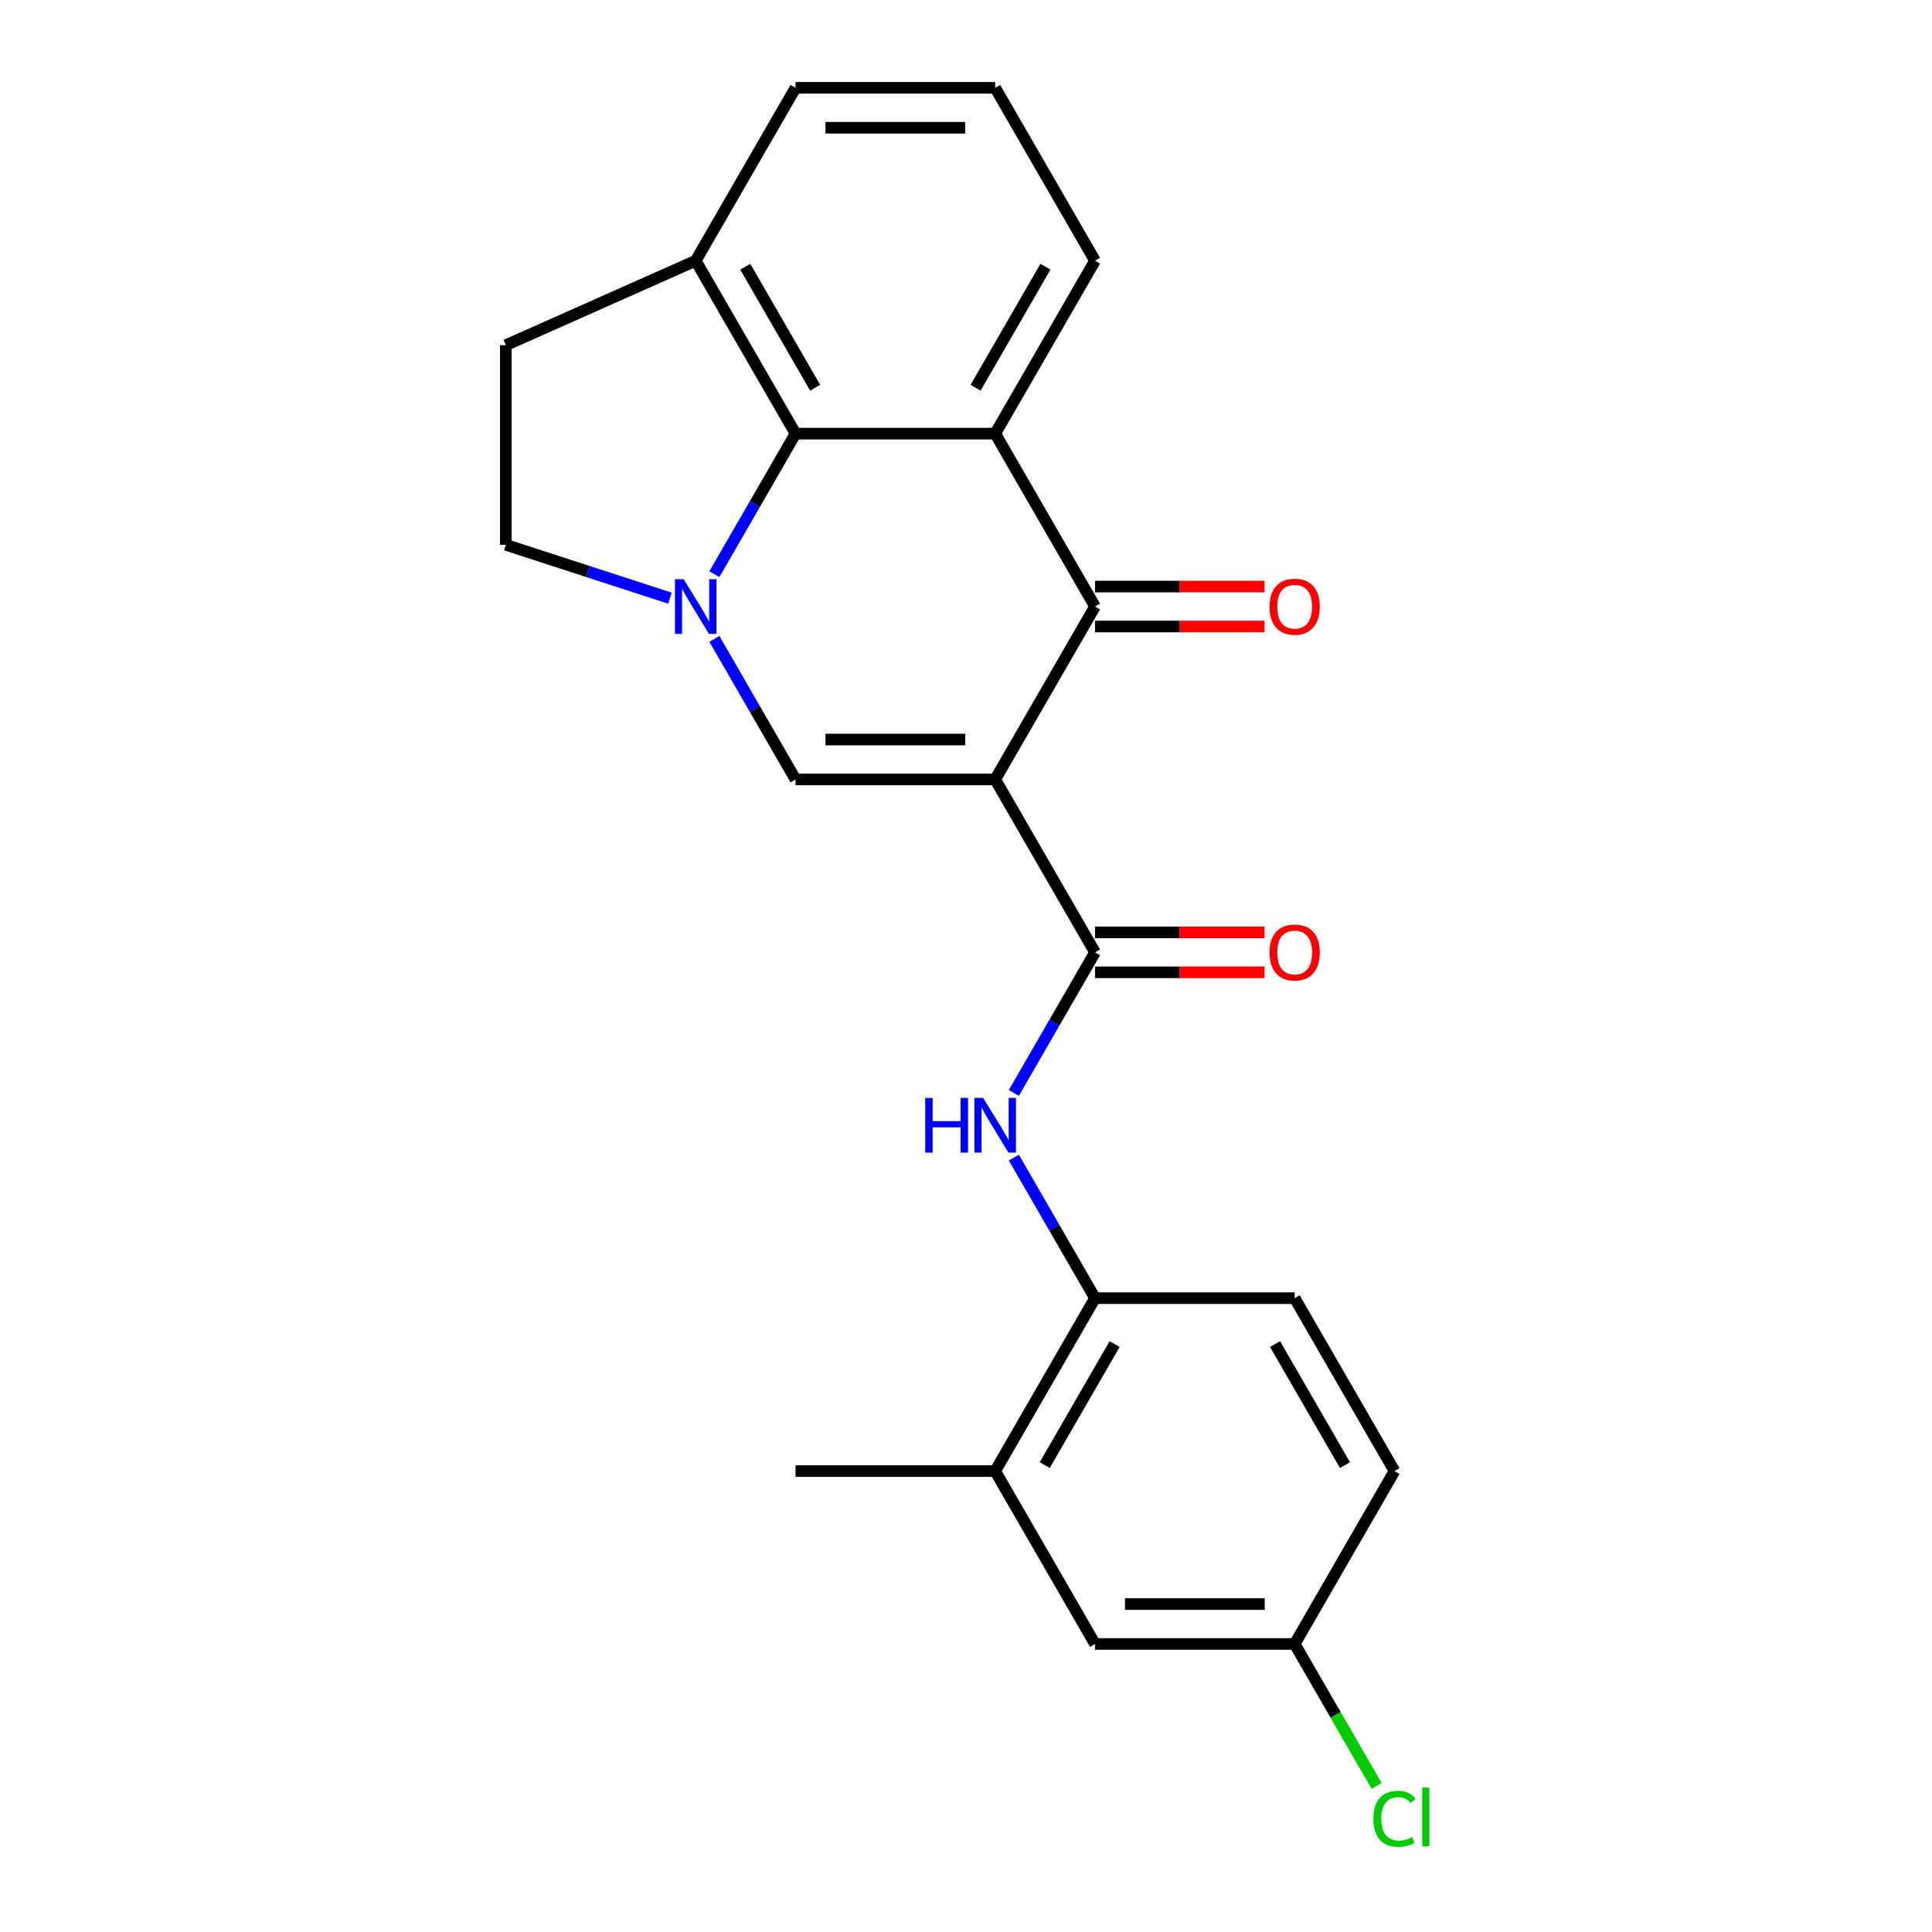 <?xml version='1.0' encoding='iso-8859-1'?>
<svg version='1.1' baseProfile='full'
              xmlns='http://www.w3.org/2000/svg'
                      xmlns:rdkit='http://www.rdkit.org/xml'
                      xmlns:xlink='http://www.w3.org/1999/xlink'
                  xml:space='preserve'
width='1000px' height='1000px' viewBox='0 0 1000 1000'>
<!-- END OF HEADER -->
<rect style='opacity:1.0;fill:#FFFFFF;stroke:none' width='1000' height='1000' x='0' y='0'> </rect>
<path class='bond-1' d='M 515.108,403.441 L 566.779,313.945' style='fill:none;fill-rule:evenodd;stroke:#000000;stroke-width:6px;stroke-linecap:butt;stroke-linejoin:miter;stroke-opacity:1' />
<path class='bond-2' d='M 515.108,403.441 L 411.767,403.441' style='fill:none;fill-rule:evenodd;stroke:#000000;stroke-width:6px;stroke-linecap:butt;stroke-linejoin:miter;stroke-opacity:1' />
<path class='bond-2' d='M 499.607,382.773 L 427.268,382.773' style='fill:none;fill-rule:evenodd;stroke:#000000;stroke-width:6px;stroke-linecap:butt;stroke-linejoin:miter;stroke-opacity:1' />
<path class='bond-4' d='M 515.108,403.441 L 566.779,492.938' style='fill:none;fill-rule:evenodd;stroke:#000000;stroke-width:6px;stroke-linecap:butt;stroke-linejoin:miter;stroke-opacity:1' />
<path class='bond-0' d='M 369.763,330.688 L 390.765,367.065' style='fill:none;fill-rule:evenodd;stroke:#0000FF;stroke-width:6px;stroke-linecap:butt;stroke-linejoin:miter;stroke-opacity:1' />
<path class='bond-0' d='M 390.765,367.065 L 411.767,403.441' style='fill:none;fill-rule:evenodd;stroke:#000000;stroke-width:6px;stroke-linecap:butt;stroke-linejoin:miter;stroke-opacity:1' />
<path class='bond-5' d='M 369.763,297.201 L 390.765,260.825' style='fill:none;fill-rule:evenodd;stroke:#0000FF;stroke-width:6px;stroke-linecap:butt;stroke-linejoin:miter;stroke-opacity:1' />
<path class='bond-5' d='M 390.765,260.825 L 411.767,224.448' style='fill:none;fill-rule:evenodd;stroke:#000000;stroke-width:6px;stroke-linecap:butt;stroke-linejoin:miter;stroke-opacity:1' />
<path class='bond-8' d='M 346.772,309.616 L 304.292,295.813' style='fill:none;fill-rule:evenodd;stroke:#0000FF;stroke-width:6px;stroke-linecap:butt;stroke-linejoin:miter;stroke-opacity:1' />
<path class='bond-8' d='M 304.292,295.813 L 261.812,282.01' style='fill:none;fill-rule:evenodd;stroke:#000000;stroke-width:6px;stroke-linecap:butt;stroke-linejoin:miter;stroke-opacity:1' />
<path class='bond-3' d='M 566.779,313.945 L 515.108,224.448' style='fill:none;fill-rule:evenodd;stroke:#000000;stroke-width:6px;stroke-linecap:butt;stroke-linejoin:miter;stroke-opacity:1' />
<path class='bond-11' d='M 566.779,324.279 L 610.659,324.279' style='fill:none;fill-rule:evenodd;stroke:#000000;stroke-width:6px;stroke-linecap:butt;stroke-linejoin:miter;stroke-opacity:1' />
<path class='bond-11' d='M 610.659,324.279 L 654.538,324.279' style='fill:none;fill-rule:evenodd;stroke:#FF0000;stroke-width:6px;stroke-linecap:butt;stroke-linejoin:miter;stroke-opacity:1' />
<path class='bond-11' d='M 566.779,303.61 L 610.659,303.61' style='fill:none;fill-rule:evenodd;stroke:#000000;stroke-width:6px;stroke-linecap:butt;stroke-linejoin:miter;stroke-opacity:1' />
<path class='bond-11' d='M 610.659,303.61 L 654.538,303.61' style='fill:none;fill-rule:evenodd;stroke:#FF0000;stroke-width:6px;stroke-linecap:butt;stroke-linejoin:miter;stroke-opacity:1' />
<path class='bond-17' d='M 515.108,224.448 L 566.779,134.951' style='fill:none;fill-rule:evenodd;stroke:#000000;stroke-width:6px;stroke-linecap:butt;stroke-linejoin:miter;stroke-opacity:1' />
<path class='bond-17' d='M 504.96,200.689 L 541.129,138.042' style='fill:none;fill-rule:evenodd;stroke:#000000;stroke-width:6px;stroke-linecap:butt;stroke-linejoin:miter;stroke-opacity:1' />
<path class='bond-23' d='M 515.108,224.448 L 411.767,224.448' style='fill:none;fill-rule:evenodd;stroke:#000000;stroke-width:6px;stroke-linecap:butt;stroke-linejoin:miter;stroke-opacity:1' />
<path class='bond-6' d='M 566.779,492.938 L 545.777,529.315' style='fill:none;fill-rule:evenodd;stroke:#000000;stroke-width:6px;stroke-linecap:butt;stroke-linejoin:miter;stroke-opacity:1' />
<path class='bond-6' d='M 545.777,529.315 L 524.775,565.691' style='fill:none;fill-rule:evenodd;stroke:#0000FF;stroke-width:6px;stroke-linecap:butt;stroke-linejoin:miter;stroke-opacity:1' />
<path class='bond-12' d='M 566.779,503.272 L 610.659,503.272' style='fill:none;fill-rule:evenodd;stroke:#000000;stroke-width:6px;stroke-linecap:butt;stroke-linejoin:miter;stroke-opacity:1' />
<path class='bond-12' d='M 610.659,503.272 L 654.538,503.272' style='fill:none;fill-rule:evenodd;stroke:#FF0000;stroke-width:6px;stroke-linecap:butt;stroke-linejoin:miter;stroke-opacity:1' />
<path class='bond-12' d='M 566.779,482.604 L 610.659,482.604' style='fill:none;fill-rule:evenodd;stroke:#000000;stroke-width:6px;stroke-linecap:butt;stroke-linejoin:miter;stroke-opacity:1' />
<path class='bond-12' d='M 610.659,482.604 L 654.538,482.604' style='fill:none;fill-rule:evenodd;stroke:#FF0000;stroke-width:6px;stroke-linecap:butt;stroke-linejoin:miter;stroke-opacity:1' />
<path class='bond-10' d='M 411.767,224.448 L 360.096,134.951' style='fill:none;fill-rule:evenodd;stroke:#000000;stroke-width:6px;stroke-linecap:butt;stroke-linejoin:miter;stroke-opacity:1' />
<path class='bond-10' d='M 421.915,200.689 L 385.746,138.042' style='fill:none;fill-rule:evenodd;stroke:#000000;stroke-width:6px;stroke-linecap:butt;stroke-linejoin:miter;stroke-opacity:1' />
<path class='bond-7' d='M 524.775,599.178 L 545.777,635.555' style='fill:none;fill-rule:evenodd;stroke:#0000FF;stroke-width:6px;stroke-linecap:butt;stroke-linejoin:miter;stroke-opacity:1' />
<path class='bond-7' d='M 545.777,635.555 L 566.779,671.931' style='fill:none;fill-rule:evenodd;stroke:#000000;stroke-width:6px;stroke-linecap:butt;stroke-linejoin:miter;stroke-opacity:1' />
<path class='bond-9' d='M 566.779,671.931 L 515.108,761.428' style='fill:none;fill-rule:evenodd;stroke:#000000;stroke-width:6px;stroke-linecap:butt;stroke-linejoin:miter;stroke-opacity:1' />
<path class='bond-9' d='M 576.928,695.69 L 540.758,758.338' style='fill:none;fill-rule:evenodd;stroke:#000000;stroke-width:6px;stroke-linecap:butt;stroke-linejoin:miter;stroke-opacity:1' />
<path class='bond-15' d='M 566.779,671.931 L 670.121,671.931' style='fill:none;fill-rule:evenodd;stroke:#000000;stroke-width:6px;stroke-linecap:butt;stroke-linejoin:miter;stroke-opacity:1' />
<path class='bond-14' d='M 261.812,282.01 L 261.812,178.668' style='fill:none;fill-rule:evenodd;stroke:#000000;stroke-width:6px;stroke-linecap:butt;stroke-linejoin:miter;stroke-opacity:1' />
<path class='bond-13' d='M 515.108,761.428 L 566.779,850.925' style='fill:none;fill-rule:evenodd;stroke:#000000;stroke-width:6px;stroke-linecap:butt;stroke-linejoin:miter;stroke-opacity:1' />
<path class='bond-22' d='M 515.108,761.428 L 411.767,761.428' style='fill:none;fill-rule:evenodd;stroke:#000000;stroke-width:6px;stroke-linecap:butt;stroke-linejoin:miter;stroke-opacity:1' />
<path class='bond-21' d='M 360.096,134.951 L 411.767,45.455' style='fill:none;fill-rule:evenodd;stroke:#000000;stroke-width:6px;stroke-linecap:butt;stroke-linejoin:miter;stroke-opacity:1' />
<path class='bond-24' d='M 360.096,134.951 L 261.812,178.668' style='fill:none;fill-rule:evenodd;stroke:#000000;stroke-width:6px;stroke-linecap:butt;stroke-linejoin:miter;stroke-opacity:1' />
<path class='bond-26' d='M 566.779,850.925 L 670.121,850.925' style='fill:none;fill-rule:evenodd;stroke:#000000;stroke-width:6px;stroke-linecap:butt;stroke-linejoin:miter;stroke-opacity:1' />
<path class='bond-26' d='M 582.281,830.256 L 654.62,830.256' style='fill:none;fill-rule:evenodd;stroke:#000000;stroke-width:6px;stroke-linecap:butt;stroke-linejoin:miter;stroke-opacity:1' />
<path class='bond-18' d='M 670.121,671.931 L 721.792,761.428' style='fill:none;fill-rule:evenodd;stroke:#000000;stroke-width:6px;stroke-linecap:butt;stroke-linejoin:miter;stroke-opacity:1' />
<path class='bond-18' d='M 659.973,695.69 L 696.142,758.338' style='fill:none;fill-rule:evenodd;stroke:#000000;stroke-width:6px;stroke-linecap:butt;stroke-linejoin:miter;stroke-opacity:1' />
<path class='bond-16' d='M 670.121,850.925 L 721.792,761.428' style='fill:none;fill-rule:evenodd;stroke:#000000;stroke-width:6px;stroke-linecap:butt;stroke-linejoin:miter;stroke-opacity:1' />
<path class='bond-19' d='M 670.121,850.925 L 691.325,887.651' style='fill:none;fill-rule:evenodd;stroke:#000000;stroke-width:6px;stroke-linecap:butt;stroke-linejoin:miter;stroke-opacity:1' />
<path class='bond-19' d='M 691.325,887.651 L 712.529,924.378' style='fill:none;fill-rule:evenodd;stroke:#00CC00;stroke-width:6px;stroke-linecap:butt;stroke-linejoin:miter;stroke-opacity:1' />
<path class='bond-20' d='M 566.779,134.951 L 515.108,45.455' style='fill:none;fill-rule:evenodd;stroke:#000000;stroke-width:6px;stroke-linecap:butt;stroke-linejoin:miter;stroke-opacity:1' />
<path class='bond-25' d='M 515.108,45.455 L 411.767,45.455' style='fill:none;fill-rule:evenodd;stroke:#000000;stroke-width:6px;stroke-linecap:butt;stroke-linejoin:miter;stroke-opacity:1' />
<path class='bond-25' d='M 499.607,66.123 L 427.268,66.123' style='fill:none;fill-rule:evenodd;stroke:#000000;stroke-width:6px;stroke-linecap:butt;stroke-linejoin:miter;stroke-opacity:1' />
<path  class='atom-1' d='M 353.836 299.785
L 363.116 314.785
Q 364.036 316.265, 365.516 318.945
Q 366.996 321.625, 367.076 321.785
L 367.076 299.785
L 370.836 299.785
L 370.836 328.105
L 366.956 328.105
L 356.996 311.705
Q 355.836 309.785, 354.596 307.585
Q 353.396 305.385, 353.036 304.705
L 353.036 328.105
L 349.356 328.105
L 349.356 299.785
L 353.836 299.785
' fill='#0000FF'/>
<path  class='atom-7' d='M 478.888 568.275
L 482.728 568.275
L 482.728 580.315
L 497.208 580.315
L 497.208 568.275
L 501.048 568.275
L 501.048 596.595
L 497.208 596.595
L 497.208 583.515
L 482.728 583.515
L 482.728 596.595
L 478.888 596.595
L 478.888 568.275
' fill='#0000FF'/>
<path  class='atom-7' d='M 508.848 568.275
L 518.128 583.275
Q 519.048 584.755, 520.528 587.435
Q 522.008 590.115, 522.088 590.275
L 522.088 568.275
L 525.848 568.275
L 525.848 596.595
L 521.968 596.595
L 512.008 580.195
Q 510.848 578.275, 509.608 576.075
Q 508.408 573.875, 508.048 573.195
L 508.048 596.595
L 504.368 596.595
L 504.368 568.275
L 508.848 568.275
' fill='#0000FF'/>
<path  class='atom-12' d='M 657.121 314.025
Q 657.121 307.225, 660.481 303.425
Q 663.841 299.625, 670.121 299.625
Q 676.401 299.625, 679.761 303.425
Q 683.121 307.225, 683.121 314.025
Q 683.121 320.905, 679.721 324.825
Q 676.321 328.705, 670.121 328.705
Q 663.881 328.705, 660.481 324.825
Q 657.121 320.945, 657.121 314.025
M 670.121 325.505
Q 674.441 325.505, 676.761 322.625
Q 679.121 319.705, 679.121 314.025
Q 679.121 308.465, 676.761 305.665
Q 674.441 302.825, 670.121 302.825
Q 665.801 302.825, 663.441 305.625
Q 661.121 308.425, 661.121 314.025
Q 661.121 319.745, 663.441 322.625
Q 665.801 325.505, 670.121 325.505
' fill='#FF0000'/>
<path  class='atom-13' d='M 657.121 493.018
Q 657.121 486.218, 660.481 482.418
Q 663.841 478.618, 670.121 478.618
Q 676.401 478.618, 679.761 482.418
Q 683.121 486.218, 683.121 493.018
Q 683.121 499.898, 679.721 503.818
Q 676.321 507.698, 670.121 507.698
Q 663.881 507.698, 660.481 503.818
Q 657.121 499.938, 657.121 493.018
M 670.121 504.498
Q 674.441 504.498, 676.761 501.618
Q 679.121 498.698, 679.121 493.018
Q 679.121 487.458, 676.761 484.658
Q 674.441 481.818, 670.121 481.818
Q 665.801 481.818, 663.441 484.618
Q 661.121 487.418, 661.121 493.018
Q 661.121 498.738, 663.441 501.618
Q 665.801 504.498, 670.121 504.498
' fill='#FF0000'/>
<path  class='atom-20' d='M 710.872 941.402
Q 710.872 934.362, 714.152 930.682
Q 717.472 926.962, 723.752 926.962
Q 729.592 926.962, 732.712 931.082
L 730.072 933.242
Q 727.792 930.242, 723.752 930.242
Q 719.472 930.242, 717.192 933.122
Q 714.952 935.962, 714.952 941.402
Q 714.952 947.002, 717.272 949.882
Q 719.632 952.762, 724.192 952.762
Q 727.312 952.762, 730.952 950.882
L 732.072 953.882
Q 730.592 954.842, 728.352 955.402
Q 726.112 955.962, 723.632 955.962
Q 717.472 955.962, 714.152 952.202
Q 710.872 948.442, 710.872 941.402
' fill='#00CC00'/>
<path  class='atom-20' d='M 736.152 925.242
L 739.832 925.242
L 739.832 955.602
L 736.152 955.602
L 736.152 925.242
' fill='#00CC00'/>
</svg>
